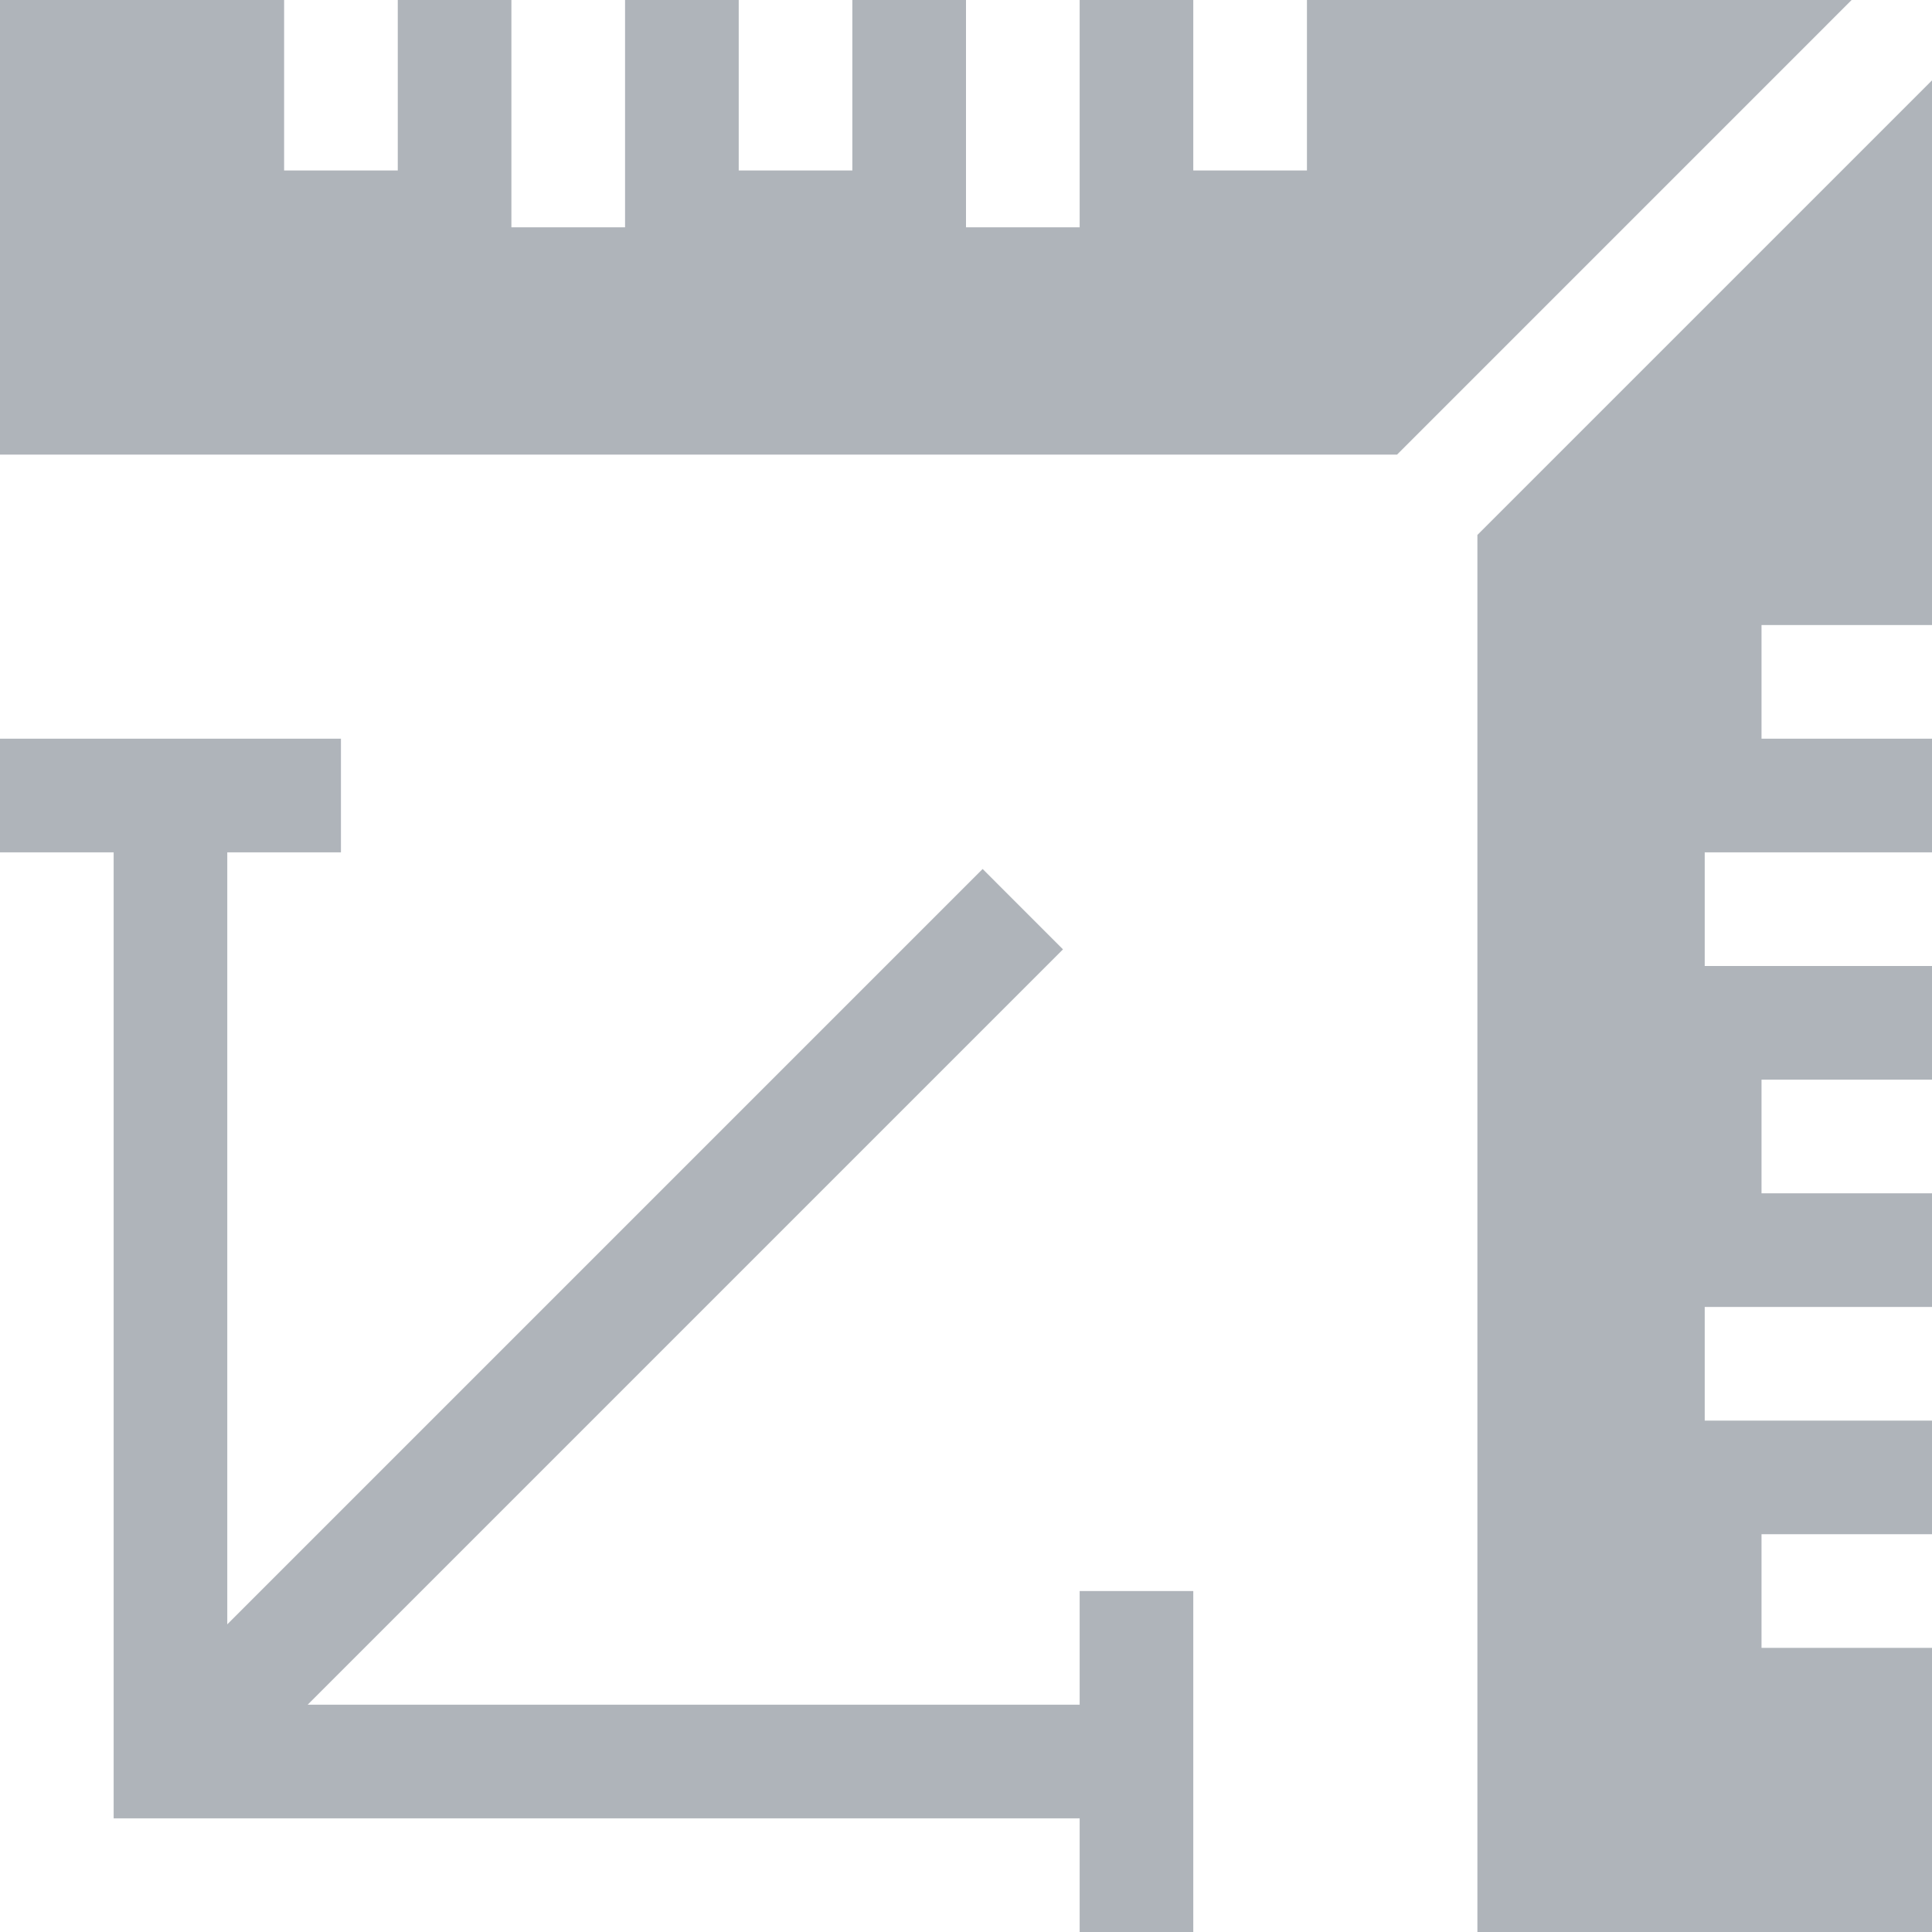 <svg width="70" height="70" viewBox="0 0 70 70" fill="none" xmlns="http://www.w3.org/2000/svg">
<path d="M39.118 61.765H11.147L38.514 34.397L35.603 31.485L8.235 58.853V30.882H12.353V26.765H0V30.882H4.118V65.882H39.118V70H43.235V57.647H39.118V61.765Z" fill="#AFB4BA"/>
<path d="M47.353 0V6.176H43.235V0H39.118V8.235H35V0H30.882V6.176H26.765V0H22.647V8.235H18.529V0H14.412V6.176H10.294V0H0V16.471H50.618L67.088 0H47.353Z" fill="#AFB4BA"/>
<path d="M70 22.647V2.912L53.529 19.382V70H70V59.706H63.823V55.588H70V51.471H61.765V47.353H70V43.235H63.823V39.118H70V35H61.765V30.882H70V26.765H63.823V22.647H70Z" fill="#AFB4BA"/>
</svg>
